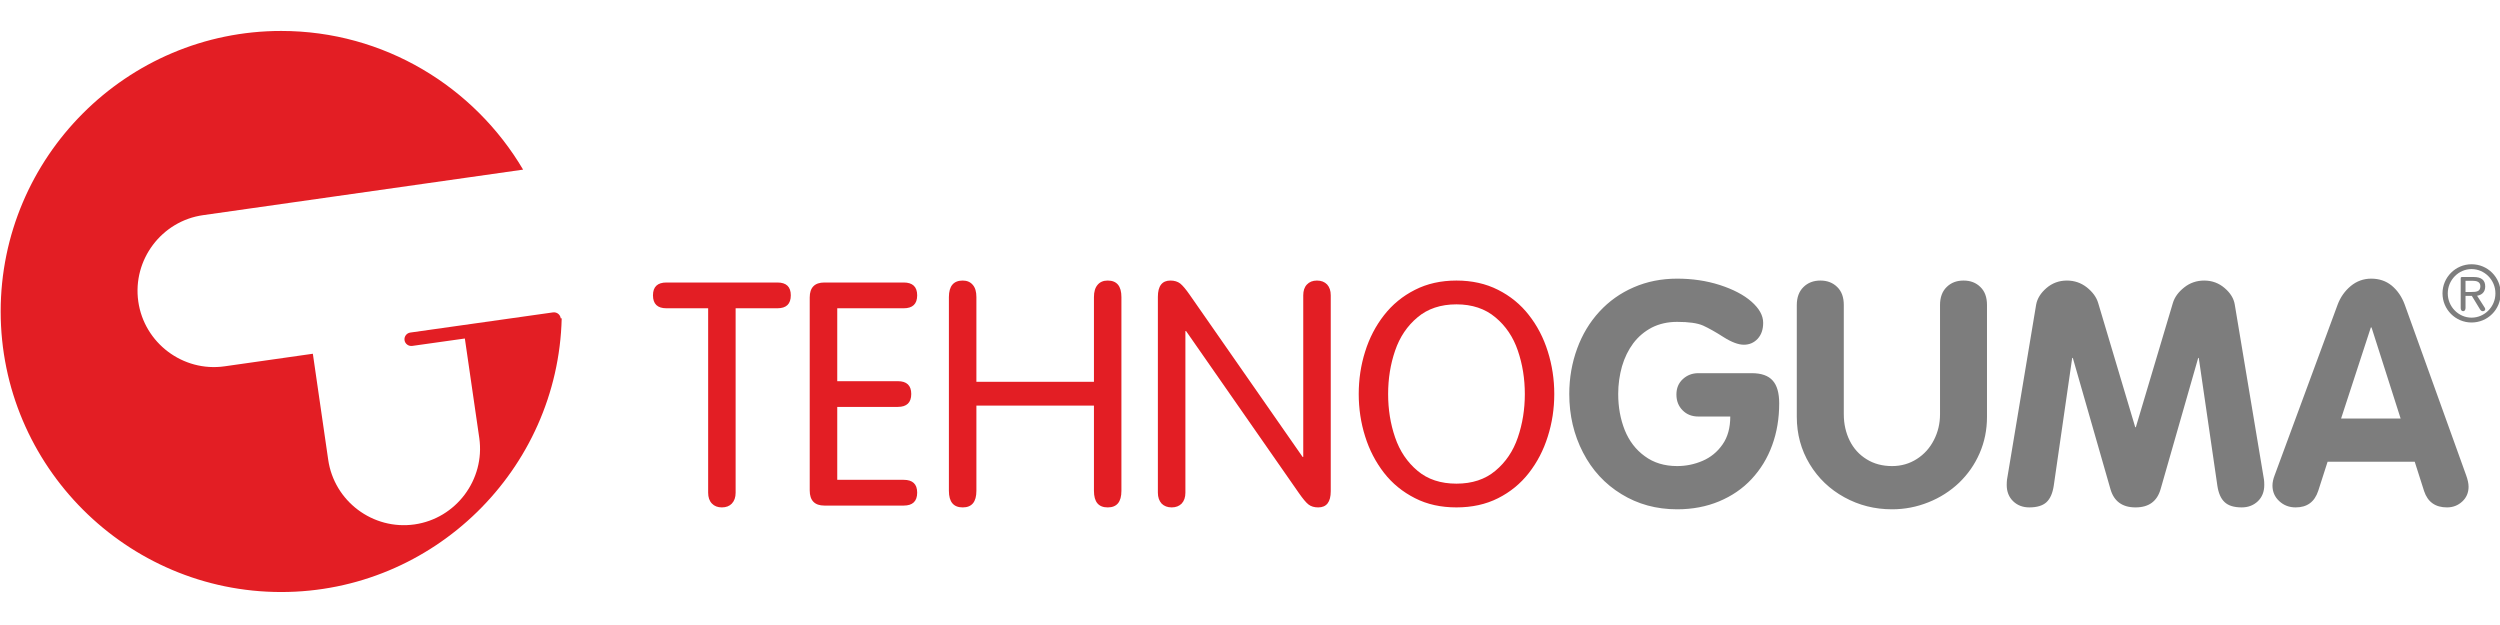 <?xml version="1.0" encoding="UTF-8"?>
<!DOCTYPE svg PUBLIC "-//W3C//DTD SVG 1.1//EN" "http://www.w3.org/Graphics/SVG/1.1/DTD/svg11.dtd">
<!-- Creator: CorelDRAW 2020 -->
<svg xmlns="http://www.w3.org/2000/svg" xml:space="preserve" width="1000px" height="250px" version="1.1" style="shape-rendering:geometricPrecision; text-rendering:geometricPrecision; image-rendering:optimizeQuality; fill-rule:evenodd; clip-rule:evenodd"
viewBox="0 0 1000 250"
 xmlns:xlink="http://www.w3.org/1999/xlink"
 xmlns:xodm="http://www.corel.com/coreldraw/odm/2003">
 <defs>
  <style type="text/css">
   <![CDATA[
    .fil3 {fill:none}
    .fil1 {fill:#7D7D7D}
    .fil0 {fill:#E31E24}
    .fil2 {fill:#7D7D7D;fill-rule:nonzero}
   ]]>
  </style>
 </defs>
 <g id="Layer_x0020_1">
  <g id="_771536448">
   <path class="fil0" d="M543.49 157.59c0,-5.85 0.85,-11.53 2.56,-16.94 1.7,-5.46 4.24,-10.33 7.57,-14.58 3.33,-4.27 7.45,-7.65 12.36,-10.13 4.87,-2.49 10.43,-3.72 16.6,-3.72 6.18,0 11.73,1.23 16.61,3.7 4.91,2.47 9.03,5.82 12.35,10.09 3.33,4.23 5.87,9.1 7.58,14.57 1.73,5.48 2.59,11.16 2.59,17.01 0,5.88 -0.86,11.55 -2.59,17 -1.71,5.48 -4.25,10.34 -7.58,14.61 -3.32,4.26 -7.44,7.64 -12.35,10.1 -4.88,2.46 -10.43,3.66 -16.61,3.66 -6.17,0 -11.73,-1.2 -16.6,-3.7 -4.91,-2.49 -9.03,-5.83 -12.36,-10.1 -3.33,-4.3 -5.87,-9.14 -7.57,-14.61 -1.71,-5.41 -2.56,-11.08 -2.56,-16.96zm11.76 0.04c0,6.12 0.92,11.9 2.79,17.34 1.85,5.44 4.85,9.89 8.97,13.34 4.06,3.44 9.28,5.15 15.57,5.15 6.28,0 11.48,-1.71 15.57,-5.15 4.14,-3.45 7.14,-7.9 8.99,-13.34 1.86,-5.44 2.79,-11.22 2.79,-17.34 0,-6.15 -0.93,-11.92 -2.79,-17.37 -1.85,-5.44 -4.85,-9.9 -8.99,-13.33 -4.09,-3.44 -9.29,-5.19 -15.57,-5.19 -6.29,0 -11.51,1.75 -15.57,5.19 -4.12,3.43 -7.12,7.89 -8.97,13.33 -1.87,5.45 -2.79,11.22 -2.79,17.37zm-81.09 -25.21l0 64.66c0,1.82 -0.49,3.27 -1.5,4.36 -1,1 -2.32,1.52 -3.98,1.52 -1.7,0 -3.03,-0.52 -4.03,-1.52 -0.99,-1.09 -1.5,-2.54 -1.5,-4.36l0 -78.35c0,-4.33 1.69,-6.51 5.01,-6.51 1.6,0 2.89,0.4 3.92,1.18 1.01,0.81 2.28,2.32 3.84,4.57l45.13 64.81 0.25 0 0 -64.66c0,-1.81 0.45,-3.24 1.46,-4.31 0.99,-1.05 2.32,-1.59 4.03,-1.59 1.72,0 3.07,0.54 4.06,1.57 0.98,1.09 1.45,2.5 1.45,4.33l0 78.35c0,4.34 -1.67,6.49 -5.02,6.49 -1.54,0 -2.87,-0.37 -3.9,-1.18 -1.02,-0.81 -2.27,-2.34 -3.83,-4.57l-45.12 -64.79 -0.27 0zm-83.6 29.83l0 34.07c0,4.46 -1.83,6.64 -5.47,6.64 -3.68,0 -5.53,-2.18 -5.53,-6.64l0 -77.49c0,-4.39 1.85,-6.61 5.53,-6.61 1.69,0 3.06,0.58 4.01,1.71 0.99,1.1 1.46,2.75 1.46,4.9l0 33.88 47.02 0 0 -33.88c0,-2.12 0.47,-3.74 1.46,-4.9 0.95,-1.13 2.29,-1.71 4.05,-1.71 3.66,0 5.48,2.22 5.48,6.61l0 77.49c0,4.46 -1.82,6.64 -5.48,6.64 -3.68,0 -5.51,-2.18 -5.51,-6.64l0 -34.07 -47.02 0zm-55.66 0.51l0 29.17 26.58 0c3.58,0 5.39,1.69 5.39,5.12 0,3.46 -1.81,5.18 -5.39,5.18l-31.72 0c-3.89,0 -5.87,-2.03 -5.87,-6.05l0 -77.19c0,-3.98 1.98,-5.99 5.87,-5.99l31.72 0c3.58,0 5.39,1.72 5.39,5.12 0,3.48 -1.81,5.19 -5.39,5.19l-26.58 0 0 29.16 24.23 0c3.57,0 5.37,1.71 5.37,5.12 0,3.45 -1.8,5.17 -5.37,5.17l-24.23 0zm-51.64 34.32l0 -73.77 -16.68 0c-3.59,0 -5.39,-1.71 -5.39,-5.19 0,-3.4 1.8,-5.12 5.39,-5.12l44.37 0c3.6,0 5.37,1.72 5.37,5.12 0,3.48 -1.77,5.19 -5.39,5.19l-16.68 0 0 73.77c0,1.82 -0.49,3.27 -1.52,4.36 -0.96,1 -2.28,1.52 -3.99,1.52 -1.67,0 -3.01,-0.52 -3.98,-1.55 -1.02,-1.06 -1.5,-2.51 -1.5,-4.33z"/>
   <path class="fil1" d="M948.33 130.99l-11.89 36.41 23.81 0 -11.63 -36.41 -0.29 0zm-38.45 59.07l25.18 -68.22c1.11,-2.97 2.88,-5.46 5.25,-7.44 2.38,-1.95 5.11,-2.94 8.16,-2.94 3.19,0 5.95,0.92 8.24,2.8 2.32,1.94 4.03,4.47 5.18,7.58l24.55 68.22c0.65,1.79 0.99,3.32 0.99,4.64 0,2.38 -0.86,4.37 -2.54,5.92 -1.72,1.58 -3.75,2.34 -6.09,2.34 -4.63,0 -7.7,-2.15 -9.15,-6.49l-3.76 -11.78 -34.85 0 -3.74 11.63c-1.47,4.46 -4.46,6.64 -9.04,6.64 -2.56,0 -4.74,-0.82 -6.55,-2.5 -1.82,-1.67 -2.72,-3.77 -2.72,-6.23 0,-1.27 0.3,-2.67 0.89,-4.17zm-107.07 1.76l11.65 -69.98c0.44,-2.4 1.8,-4.62 4.12,-6.62 2.32,-1.99 5.03,-3 8.19,-3 2.98,0 5.62,0.9 7.96,2.72 2.31,1.84 3.86,3.93 4.55,6.29l14.81 49.64 0.25 0 14.8 -49.64c0.7,-2.36 2.23,-4.45 4.58,-6.29 2.3,-1.82 4.98,-2.72 7.95,-2.72 3.14,0 5.87,1.01 8.18,3 2.36,2 3.68,4.23 4.06,6.62l11.68 69.98c0.08,0.51 0.12,1.22 0.12,2.18 0,2.65 -0.84,4.85 -2.58,6.51 -1.72,1.63 -3.88,2.45 -6.43,2.45 -3.08,0 -5.38,-0.69 -6.87,-2.13 -1.5,-1.39 -2.45,-3.6 -2.89,-6.6l-7.43 -51.06 -0.23 0 -15.04 52.5c-1.41,4.89 -4.74,7.29 -10.03,7.29 -5.25,0 -8.61,-2.4 -10.02,-7.29l-15.06 -52.5 -0.25 0 -7.37 51.06c-0.45,3.02 -1.41,5.26 -2.93,6.66 -1.5,1.38 -3.79,2.07 -6.87,2.07 -2.57,0 -4.74,-0.82 -6.43,-2.45 -1.73,-1.66 -2.59,-3.86 -2.59,-6.51 0,-0.96 0.06,-1.67 0.12,-2.18zm-84.09 -25.08l0 -44.72c0,-3.06 0.89,-5.44 2.64,-7.17 1.77,-1.76 4.03,-2.63 6.79,-2.63 2.75,0 5,0.86 6.76,2.61 1.75,1.7 2.61,4.09 2.61,7.19l0 43.72c0,3.82 0.8,7.34 2.34,10.48 1.57,3.18 3.84,5.67 6.78,7.48 2.91,1.83 6.35,2.73 10.18,2.73 3.67,0 6.97,-0.95 9.91,-2.83 2.93,-1.87 5.21,-4.4 6.83,-7.58 1.63,-3.15 2.45,-6.62 2.45,-10.28l0 -43.72c0,-3.06 0.89,-5.49 2.64,-7.19 1.76,-1.75 4,-2.61 6.78,-2.61 2.76,0 5,0.86 6.75,2.61 1.76,1.7 2.62,4.09 2.62,7.19l0 44.72c0,5.17 -0.98,10.02 -2.94,14.53 -1.97,4.55 -4.72,8.45 -8.23,11.84 -3.53,3.34 -7.62,5.96 -12.25,7.8 -4.62,1.86 -9.48,2.81 -14.56,2.81 -6.92,0 -13.26,-1.6 -19.11,-4.83 -5.79,-3.18 -10.42,-7.6 -13.84,-13.25 -3.42,-5.66 -5.15,-11.98 -5.15,-18.9zm-39.36 -17.47l21.31 0c3.89,0 6.68,0.99 8.42,2.97 1.75,1.95 2.59,5.02 2.59,9.1 0,6.01 -0.93,11.63 -2.82,16.77 -1.88,5.19 -4.65,9.67 -8.24,13.53 -3.57,3.83 -7.91,6.78 -12.97,8.9 -5.05,2.11 -10.66,3.18 -16.8,3.18 -8.3,0 -15.7,-2.03 -22.27,-6.07 -6.59,-4.02 -11.73,-9.58 -15.37,-16.65 -3.67,-7.07 -5.5,-14.89 -5.5,-23.39 0,-6.45 1.08,-12.5 3.14,-18.14 2.06,-5.66 5.03,-10.58 8.87,-14.77 3.88,-4.22 8.45,-7.48 13.78,-9.78 5.3,-2.31 11.08,-3.46 17.35,-3.46 6.04,0 11.73,0.83 17.07,2.54 5.3,1.72 9.57,3.92 12.68,6.66 3.12,2.76 4.67,5.56 4.67,8.47 0,2.64 -0.71,4.74 -2.2,6.38 -1.47,1.58 -3.31,2.38 -5.53,2.38 -2.17,0 -4.89,-1 -8.11,-3.04 -3.2,-2.06 -5.93,-3.57 -8.17,-4.61 -2.25,-1 -5.74,-1.49 -10.41,-1.49 -3.77,0 -7.16,0.77 -10.13,2.28 -2.94,1.55 -5.42,3.64 -7.42,6.29 -1.97,2.66 -3.48,5.73 -4.5,9.21 -0.99,3.53 -1.52,7.21 -1.52,11.03 0,5.33 0.89,10.11 2.62,14.49 1.77,4.36 4.41,7.83 8.01,10.43 3.51,2.61 7.84,3.95 12.94,3.95 3.51,0 6.89,-0.68 10.16,-2.08 3.23,-1.38 5.94,-3.57 8.02,-6.58 2.07,-2.95 3.08,-6.68 3.08,-11.16l-12.75 0c-2.55,0 -4.67,-0.8 -6.32,-2.49 -1.64,-1.64 -2.47,-3.74 -2.47,-6.3 0,-2.56 0.84,-4.6 2.57,-6.18 1.71,-1.58 3.78,-2.37 6.22,-2.37z"/>
   <path class="fil0" d="M112.49 12.38c41.13,0 77.19,22.33 96.75,55.47l-128 18.21c-16.62,2.36 -28.28,17.88 -25.93,34.52 2.35,16.61 17.88,28.32 34.51,25.95l35.32 -5.03 6.13 42.32c2.36,16.67 17.89,28.3 34.52,25.95 16.61,-2.36 28.27,-17.9 25.93,-34.52l-5.78 -39.85 -21.01 2.96c-1.5,0.23 -2.91,-0.82 -3.12,-2.27 -0.21,-1.48 0.83,-2.87 2.34,-3.07l56.98 -8.05c1.52,-0.24 2.93,0.79 3.14,2.26 0,0.05 0.03,0.09 0.03,0.14l0.38 -0.05c-1.47,60.54 -51.3,109.49 -112.19,109.49 -61.81,0 -112.22,-50.41 -112.22,-112.21 0,-61.83 50.41,-112.22 112.22,-112.22z"/>
   <path class="fil2" d="M986.21 116.79l2.36 0c1.87,0 3.58,-0.11 3.58,-2.29 0,-1.81 -1.55,-2.18 -3.05,-2.18l-2.89 0 0 4.47zm0 6.39c0,0.74 -0.35,1.3 -0.96,1.3 -0.64,0 -0.97,-0.56 -0.97,-1.3l0 -11.84c0,-0.37 0.12,-0.54 0.61,-0.54l4.55 0c3.12,0 4.65,1.25 4.65,3.79 0,2.43 -1.59,3.46 -3.26,3.7l2.82 4.4c0.24,0.35 0.44,0.66 0.44,1.01 0,0.38 -0.35,0.78 -0.97,0.78 -0.37,0 -0.77,-0.17 -1.13,-0.77l-3.27 -5.37 -2.51 0 0 4.84zm2.41 3.88c5.2,0 9.55,-4.33 9.55,-9.71 0,-5.38 -4.35,-9.72 -9.55,-9.72 -5.15,0 -9.51,4.34 -9.51,9.72 0,5.38 4.36,9.71 9.51,9.71zm0 -21.36c6.47,0 11.65,5.22 11.65,11.65 0,6.44 -5.18,11.65 -11.65,11.65 -6.4,0 -11.62,-5.21 -11.62,-11.65 0,-6.43 5.22,-11.65 11.62,-11.65z"/>
  </g>
  <rect class="fil3" x="0.27" y="-0.41" width="1000" height="250"/>
 </g>
</svg>
